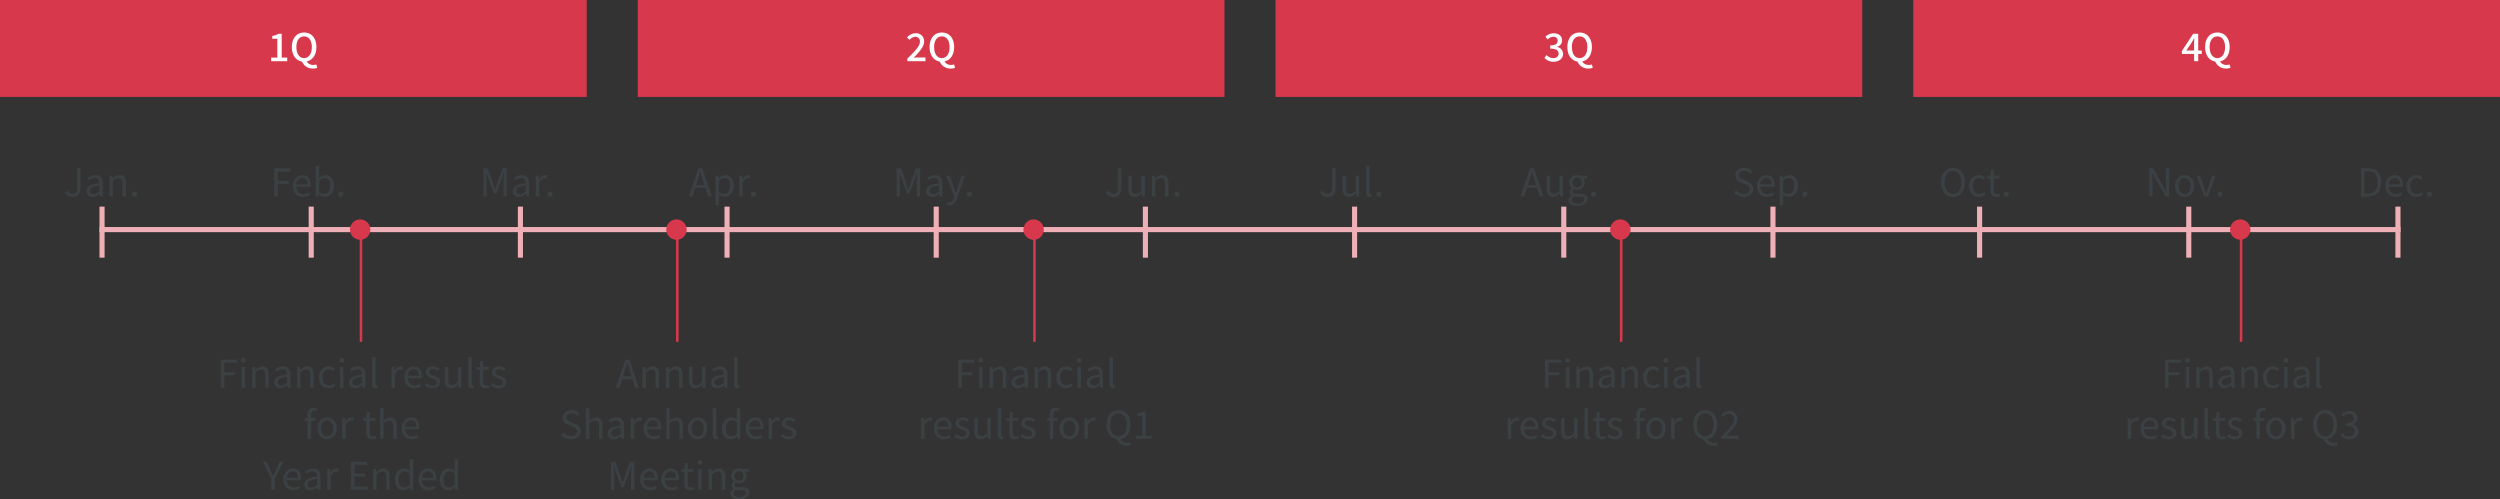 <svg xmlns="http://www.w3.org/2000/svg" width="980" height="195.75" viewBox="0 0 980 195.75">
  <rect x="0" y="0" width="980" height="195.75" fill="#333333" stroke="none"/>
  <g id="図_ol" transform="translate(-240 -446)">
    <rect id="長方形_25098" data-name="長方形 25098" width="230" height="38" transform="translate(240 446)" fill="#d7384b"/>
    <rect id="長方形_25101" data-name="長方形 25101" width="230" height="38" transform="translate(740 446)" fill="#d7384b"/>
    <rect id="長方形_25099" data-name="長方形 25099" width="230" height="38" transform="translate(490 446)" fill="#d7384b"/>
    <rect id="長方形_25100" data-name="長方形 25100" width="230" height="38" transform="translate(990 446)" fill="#d7384b"/>
    <g id="グループ_15637" data-name="グループ 15637" transform="translate(0 9)">
      <rect id="長方形_25102" data-name="長方形 25102" width="902" height="2" transform="translate(279 526)" fill="#efafb7"/>
      <rect id="長方形_25103" data-name="長方形 25103" width="2" height="20" transform="translate(279 518)" fill="#efafb7"/>
      <rect id="長方形_26170" data-name="長方形 26170" width="2" height="20" transform="translate(361 518)" fill="#efafb7"/>
      <rect id="長方形_26171" data-name="長方形 26171" width="2" height="20" transform="translate(443 518)" fill="#efafb7"/>
      <rect id="長方形_26172" data-name="長方形 26172" width="2" height="20" transform="translate(524 518)" fill="#efafb7"/>
      <rect id="長方形_26173" data-name="長方形 26173" width="2" height="20" transform="translate(606 518)" fill="#efafb7"/>
      <rect id="長方形_26174" data-name="長方形 26174" width="2" height="20" transform="translate(688 518)" fill="#efafb7"/>
      <rect id="長方形_26175" data-name="長方形 26175" width="2" height="20" transform="translate(770 518)" fill="#efafb7"/>
      <rect id="長方形_26176" data-name="長方形 26176" width="2" height="20" transform="translate(852 518)" fill="#efafb7"/>
      <rect id="長方形_26177" data-name="長方形 26177" width="2" height="20" transform="translate(934 518)" fill="#efafb7"/>
      <rect id="長方形_26178" data-name="長方形 26178" width="2" height="20" transform="translate(1015 518)" fill="#efafb7"/>
      <rect id="長方形_26179" data-name="長方形 26179" width="2" height="20" transform="translate(1097 518)" fill="#efafb7"/>
      <rect id="長方形_26180" data-name="長方形 26180" width="2" height="20" transform="translate(1179 518)" fill="#efafb7"/>
    </g>
    <path id="パス_83385" data-name="パス 83385" d="M1.29,0h6.3V-1.425H5.43V-10.74H4.125a6.5,6.5,0,0,1-2.4.84v1.1h1.98v7.38H1.29ZM14.2-1.23c-1.83,0-3.015-1.665-3.015-4.335,0-2.6,1.185-4.17,3.015-4.17s3.03,1.575,3.03,4.17C17.235-2.895,16.035-1.23,14.2-1.23Zm3.465,4.1a4.381,4.381,0,0,0,1.695-.285l-.33-1.305a4.05,4.05,0,0,1-1.17.165A2.826,2.826,0,0,1,15.24.09c2.265-.48,3.78-2.55,3.78-5.655,0-3.555-1.98-5.685-4.815-5.685s-4.8,2.13-4.8,5.685c0,3.2,1.59,5.3,3.975,5.7A4.455,4.455,0,0,0,17.67,2.865Z" transform="translate(345 470)" fill="#fff"/>
    <path id="パス_83384" data-name="パス 83384" d="M.66,0H7.785V-1.47H4.98c-.54,0-1.245.045-1.8.1,2.3-2.4,4.08-4.38,4.08-6.345a3.087,3.087,0,0,0-3.33-3.24A4.332,4.332,0,0,0,.57-9.3l.975.96A2.994,2.994,0,0,1,3.72-9.57,1.748,1.748,0,0,1,5.6-7.62C5.6-5.94,3.735-4.02.66-1ZM14.2-1.23c-1.83,0-3.015-1.665-3.015-4.335,0-2.6,1.185-4.17,3.015-4.17s3.03,1.575,3.03,4.17C17.235-2.895,16.035-1.23,14.2-1.23Zm3.465,4.1a4.381,4.381,0,0,0,1.695-.285l-.33-1.305a4.05,4.05,0,0,1-1.17.165A2.826,2.826,0,0,1,15.24.09c2.265-.48,3.78-2.55,3.78-5.655,0-3.555-1.98-5.685-4.815-5.685s-4.8,2.13-4.8,5.685c0,3.2,1.59,5.3,3.975,5.7A4.455,4.455,0,0,0,17.67,2.865Z" transform="translate(595 470)" fill="#fff"/>
    <path id="パス_83383" data-name="パス 83383" d="M4.02.2C6.045.2,7.71-.945,7.71-2.88a2.755,2.755,0,0,0-2.28-2.7v-.075A2.588,2.588,0,0,0,7.335-8.16c0-1.77-1.395-2.79-3.375-2.79A4.6,4.6,0,0,0,.8-9.6l.9,1.08A3.111,3.111,0,0,1,3.9-9.57,1.5,1.5,0,0,1,5.6-8.025c0,1.035-.72,1.83-2.9,1.83V-4.92c2.49,0,3.27.765,3.27,1.95,0,1.08-.855,1.755-2.1,1.755A3.568,3.568,0,0,1,1.26-2.43L.42-1.32A4.582,4.582,0,0,0,4.02.2ZM14.2-1.23c-1.83,0-3.015-1.665-3.015-4.335,0-2.6,1.185-4.17,3.015-4.17s3.03,1.575,3.03,4.17C17.235-2.895,16.035-1.23,14.2-1.23Zm3.465,4.1a4.381,4.381,0,0,0,1.695-.285l-.33-1.305a4.05,4.05,0,0,1-1.17.165A2.826,2.826,0,0,1,15.24.09c2.265-.48,3.78-2.55,3.78-5.655,0-3.555-1.98-5.685-4.815-5.685s-4.8,2.13-4.8,5.685c0,3.2,1.59,5.3,3.975,5.7A4.455,4.455,0,0,0,17.67,2.865Z" transform="translate(845 470)" fill="#fff"/>
    <path id="パス_83382" data-name="パス 83382" d="M2.04-4.185l2.175-3.27C4.53-8.01,4.83-8.52,5.1-9.06h.06c-.03.6-.075,1.56-.075,2.16v2.715ZM5.085,0h1.62V-2.85H8.1V-4.185H6.705V-10.74H4.7L.3-4.005V-2.85H5.085ZM14.2-1.23c-1.83,0-3.015-1.665-3.015-4.335,0-2.6,1.185-4.17,3.015-4.17s3.03,1.575,3.03,4.17C17.235-2.895,16.035-1.23,14.2-1.23Zm3.465,4.1a4.381,4.381,0,0,0,1.695-.285l-.33-1.305a4.05,4.05,0,0,1-1.17.165A2.826,2.826,0,0,1,15.24.09c2.265-.48,3.78-2.55,3.78-5.655,0-3.555-1.98-5.685-4.815-5.685s-4.8,2.13-4.8,5.685c0,3.2,1.59,5.3,3.975,5.7A4.455,4.455,0,0,0,17.67,2.865Z" transform="translate(1095 470)" fill="#fff"/>
    <path id="パス_83381" data-name="パス 83381" d="M3.555.2C5.7.2,6.57-1.335,6.57-3.225V-11.01H5.19v7.65c0,1.665-.585,2.34-1.77,2.34A2.077,2.077,0,0,1,1.515-2.25l-.99.7A3.242,3.242,0,0,0,3.555.2ZM11.3.2A4.364,4.364,0,0,0,14-.975h.045L14.16,0h1.125V-5.01c0-2.01-.84-3.345-2.82-3.345A6.127,6.127,0,0,0,9.255-7.29l.54.945a4.488,4.488,0,0,1,2.445-.87c1.335,0,1.68,1.005,1.68,2.055-3.465.39-5.01,1.275-5.01,3.045A2.208,2.208,0,0,0,11.3.2Zm.39-1.1c-.81,0-1.44-.375-1.44-1.3,0-1.05.93-1.725,3.675-2.055v2.28A3.329,3.329,0,0,1,11.685-.9Zm6.2.9h1.365V-5.91A3.1,3.1,0,0,1,21.48-7.155c1.08,0,1.545.645,1.545,2.175V0H24.39V-5.16c0-2.085-.78-3.2-2.49-3.2a3.906,3.906,0,0,0-2.73,1.38h-.045l-.12-1.17H17.88Zm9.87.2A.991.991,0,0,0,28.74-.84a1.008,1.008,0,0,0-.99-1.065A1.008,1.008,0,0,0,26.76-.84.991.991,0,0,0,27.75.2Z" transform="translate(265 523)" fill="#3b4043"/>
    <path id="パス_83380" data-name="パス 83380" d="M3.405-6.15C3.8-7.4,4.155-8.58,4.5-9.87h.06c.36,1.275.7,2.475,1.11,3.72L6.2-4.47H2.865ZM.045,0h1.41L2.52-3.36H6.54L7.59,0H9.06L5.325-11.01H3.78Zm10.44,3.435H11.85V.675L11.82-.75A3.675,3.675,0,0,0,14.07.2C15.945.2,17.61-1.41,17.61-4.2c0-2.505-1.14-4.155-3.24-4.155a4.343,4.343,0,0,0-2.6,1.14H11.73l-.12-.93H10.485Zm3.36-4.38A3.157,3.157,0,0,1,11.85-1.8V-6.075A3.4,3.4,0,0,1,14.04-7.2c1.545,0,2.145,1.215,2.145,3.015C16.185-2.16,15.195-.945,13.845-.945ZM19.785,0H21.15V-5.235c.54-1.4,1.38-1.875,2.055-1.875a1.927,1.927,0,0,1,.8.135l.255-1.2a1.736,1.736,0,0,0-.87-.18,2.812,2.812,0,0,0-2.31,1.7H21.03l-.12-1.485H19.785Zm5.58.2a.991.991,0,0,0,.99-1.035,1.008,1.008,0,0,0-.99-1.065,1.008,1.008,0,0,0-.99,1.065A.991.991,0,0,0,25.365.2Z" transform="translate(510 523)" fill="#3b4043"/>
    <path id="パス_83379" data-name="パス 83379" d="M3.555.2C5.7.2,6.57-1.335,6.57-3.225V-11.01H5.19v7.65c0,1.665-.585,2.34-1.77,2.34A2.077,2.077,0,0,1,1.515-2.25l-.99.7A3.242,3.242,0,0,0,3.555.2ZM11.79.2a3.494,3.494,0,0,0,2.7-1.47h.045L14.64,0h1.14V-8.145H14.415V-2.37c-.78.975-1.365,1.38-2.2,1.38-1.08,0-1.53-.645-1.53-2.16v-5H9.315v5.16C9.315-.915,10.08.2,11.79.2Zm8.175,0a2.1,2.1,0,0,0,.8-.12l-.195-1.05a1.2,1.2,0,0,1-.285.03c-.21,0-.39-.165-.39-.585V-11.94H18.525V-1.62C18.525-.465,18.945.2,19.965.2Zm3.54,0A.991.991,0,0,0,24.5-.84a1.008,1.008,0,0,0-.99-1.065,1.008,1.008,0,0,0-.99,1.065A.991.991,0,0,0,23.505.2Z" transform="translate(757 523)" fill="#3b4043"/>
    <path id="パス_83378" data-name="パス 83378" d="M5.565.2c2.76,0,4.695-2.2,4.695-5.73s-1.935-5.67-4.695-5.67S.87-9.06.87-5.535,2.805.2,5.565.2Zm0-1.215c-1.98,0-3.27-1.77-3.27-4.515S3.585-9.99,5.565-9.99c1.965,0,3.27,1.695,3.27,4.455S7.53-1.02,5.565-1.02ZM15.72.2A3.949,3.949,0,0,0,18.36-.84l-.6-.915a2.872,2.872,0,0,1-1.92.81c-1.5,0-2.52-1.245-2.52-3.12s1.08-3.15,2.565-3.15a2.408,2.408,0,0,1,1.62.72l.7-.9a3.482,3.482,0,0,0-2.385-.96,3.965,3.965,0,0,0-3.93,4.29C11.9-1.365,13.56.2,15.72.2Zm6.825,0a5.128,5.128,0,0,0,1.5-.3l-.27-1.02a2.886,2.886,0,0,1-.93.21c-.945,0-1.26-.57-1.26-1.575V-7.035h2.2v-1.11h-2.2v-2.3h-1.14l-.165,2.3-1.275.075v1.035H20.22V-2.52C20.22-.9,20.805.2,22.545.2Zm3.9,0a.991.991,0,0,0,.99-1.035,1.008,1.008,0,0,0-.99-1.065,1.008,1.008,0,0,0-.99,1.065A.991.991,0,0,0,26.445.2Z" transform="translate(1000 523)" fill="#3b4043"/>
    <path id="パス_83377" data-name="パス 83377" d="M1.5,0H2.895V-4.935H7.1v-1.17h-4.2v-3.72h4.95V-11.01H1.5ZM12.72.2a4.848,4.848,0,0,0,2.7-.84l-.5-.9a3.511,3.511,0,0,1-2.04.645,2.7,2.7,0,0,1-2.7-2.85h5.49a5.329,5.329,0,0,0,.06-.78c0-2.325-1.17-3.825-3.24-3.825-1.89,0-3.675,1.65-3.675,4.29C8.82-1.38,10.56.2,12.72.2ZM10.17-4.74a2.5,2.5,0,0,1,2.34-2.52c1.275,0,2.025.885,2.025,2.52ZM21.33.2c1.875,0,3.54-1.605,3.54-4.41,0-2.49-1.14-4.14-3.255-4.14A4.1,4.1,0,0,0,19.065-7.2l.045-1.47v-3.27H17.745V0H18.84l.12-.84h.06A3.618,3.618,0,0,0,21.33.2ZM21.1-.945A3.126,3.126,0,0,1,19.11-1.8V-6.075A3.364,3.364,0,0,1,21.3-7.2c1.545,0,2.145,1.215,2.145,3.015C23.445-2.16,22.455-.945,21.1-.945ZM27.555.2a.991.991,0,0,0,.99-1.035,1.008,1.008,0,0,0-.99-1.065,1.008,1.008,0,0,0-.99,1.065A.991.991,0,0,0,27.555.2Z" transform="translate(346 523)" fill="#3b4043"/>
    <path id="パス_83376" data-name="パス 83376" d="M1.5,0H2.76V-6.09c0-.945-.105-2.28-.165-3.24h.06l.87,2.505L5.61-1.11h.93L8.625-6.825l.87-2.505h.06c-.075.96-.18,2.3-.18,3.24V0H10.68V-11.01H9L6.9-5.115c-.255.765-.495,1.53-.75,2.3H6.075c-.27-.765-.525-1.53-.78-2.3L3.18-11.01H1.5ZM15.435.2a4.364,4.364,0,0,0,2.7-1.17h.045L18.3,0h1.125V-5.01c0-2.01-.84-3.345-2.82-3.345a6.127,6.127,0,0,0-3.21,1.065l.54.945a4.488,4.488,0,0,1,2.445-.87c1.335,0,1.68,1.005,1.68,2.055-3.465.39-5.01,1.275-5.01,3.045A2.208,2.208,0,0,0,15.435.2Zm.39-1.1c-.81,0-1.44-.375-1.44-1.3,0-1.05.93-1.725,3.675-2.055v2.28A3.329,3.329,0,0,1,15.825-.9Zm6.33,4.41c1.62,0,2.475-1.23,3.03-2.835l3.075-8.82H26.925L25.47-3.615c-.225.72-.465,1.545-.69,2.28H24.7c-.255-.735-.54-1.575-.78-2.28L22.26-8.145H20.835L24.1.015l-.18.615c-.33,1.005-.915,1.755-1.845,1.755a1.946,1.946,0,0,1-.615-.135l-.27,1.1A2.507,2.507,0,0,0,22.155,3.51ZM29.97.2A.991.991,0,0,0,30.96-.84a1.008,1.008,0,0,0-.99-1.065A1.008,1.008,0,0,0,28.98-.84.991.991,0,0,0,29.97.2Z" transform="translate(590 523)" fill="#3b4043"/>
    <path id="パス_83375" data-name="パス 83375" d="M3.405-6.15C3.8-7.4,4.155-8.58,4.5-9.87h.06c.36,1.275.7,2.475,1.11,3.72L6.2-4.47H2.865ZM.045,0h1.41L2.52-3.36H6.54L7.59,0H9.06L5.325-11.01H3.78Zm12.7.2a3.494,3.494,0,0,0,2.7-1.47H15.5L15.6,0h1.14V-8.145H15.375V-2.37c-.78.975-1.365,1.38-2.2,1.38-1.08,0-1.53-.645-1.53-2.16v-5H10.275v5.16C10.275-.915,11.04.2,12.75.2ZM22.23,3.75c2.52,0,4.125-1.305,4.125-2.82C26.355-.405,25.4-1,23.5-1h-1.59c-1.095,0-1.425-.36-1.425-.885a1.213,1.213,0,0,1,.525-.975,2.833,2.833,0,0,0,1.215.285A2.793,2.793,0,0,0,25.2-5.415a2.326,2.326,0,0,0-.66-1.68H26.2v-1.05H23.37a3.36,3.36,0,0,0-1.14-.21,2.9,2.9,0,0,0-3.06,2.91,2.859,2.859,0,0,0,1.065,2.19v.06A1.987,1.987,0,0,0,19.32-1.68a1.473,1.473,0,0,0,.75,1.335v.06a2.286,2.286,0,0,0-1.2,1.845C18.87,2.97,20.235,3.75,22.23,3.75Zm0-7.26a1.785,1.785,0,0,1-1.74-1.935A1.742,1.742,0,0,1,22.23-7.35a1.75,1.75,0,0,1,1.74,1.905A1.794,1.794,0,0,1,22.23-3.51Zm.195,6.33c-1.47,0-2.355-.57-2.355-1.44A1.7,1.7,0,0,1,20.9,0a4.581,4.581,0,0,0,1.05.135h1.41c1.08,0,1.665.255,1.665,1.005C25.02,2,23.985,2.82,22.425,2.82ZM28.635.2a.991.991,0,0,0,.99-1.035,1.008,1.008,0,0,0-.99-1.065,1.008,1.008,0,0,0-.99,1.065A.991.991,0,0,0,28.635.2Z" transform="translate(836 523)" fill="#3b4043"/>
    <path id="パス_83374" data-name="パス 83374" d="M1.5,0H2.82V-5.775c0-1.155-.105-2.325-.165-3.435h.06L3.9-6.945,7.905,0H9.33V-11.01H8.01v5.73c0,1.14.1,2.37.18,3.48H8.115L6.945-4.065,2.94-11.01H1.5ZM15.375.2c2,0,3.78-1.56,3.78-4.26s-1.785-4.29-3.78-4.29S11.6-6.78,11.6-4.065,13.38.2,15.375.2Zm0-1.14c-1.41,0-2.355-1.245-2.355-3.12s.945-3.15,2.355-3.15,2.37,1.275,2.37,3.15S16.785-.945,15.375-.945ZM23,0h1.59l2.9-8.145H26.13L24.585-3.51c-.24.8-.5,1.635-.75,2.4h-.06c-.255-.765-.51-1.605-.765-2.4L21.48-8.145H20.055ZM29.19.2A.991.991,0,0,0,30.18-.84a1.008,1.008,0,0,0-.99-1.065A1.008,1.008,0,0,0,28.2-.84.991.991,0,0,0,29.19.2Z" transform="translate(1081 523)" fill="#3b4043"/>
    <path id="パス_83373" data-name="パス 83373" d="M1.5,0H2.76V-6.09c0-.945-.105-2.28-.165-3.24h.06l.87,2.505L5.61-1.11h.93L8.625-6.825l.87-2.505h.06c-.075.96-.18,2.3-.18,3.24V0H10.68V-11.01H9L6.9-5.115c-.255.765-.495,1.53-.75,2.3H6.075c-.27-.765-.525-1.53-.78-2.3L3.18-11.01H1.5ZM15.435.2a4.364,4.364,0,0,0,2.7-1.17h.045L18.3,0h1.125V-5.01c0-2.01-.84-3.345-2.82-3.345a6.127,6.127,0,0,0-3.21,1.065l.54.945a4.488,4.488,0,0,1,2.445-.87c1.335,0,1.68,1.005,1.68,2.055-3.465.39-5.01,1.275-5.01,3.045A2.208,2.208,0,0,0,15.435.2Zm.39-1.1c-.81,0-1.44-.375-1.44-1.3,0-1.05.93-1.725,3.675-2.055v2.28A3.329,3.329,0,0,1,15.825-.9Zm6.2.9h1.365V-5.235c.54-1.4,1.38-1.875,2.055-1.875a1.927,1.927,0,0,1,.8.135l.255-1.2a1.736,1.736,0,0,0-.87-.18,2.812,2.812,0,0,0-2.31,1.7h-.045l-.12-1.485H22.02ZM27.6.2A.991.991,0,0,0,28.59-.84a1.008,1.008,0,0,0-.99-1.065A1.008,1.008,0,0,0,26.61-.84.991.991,0,0,0,27.6.2Z" transform="translate(428 523)" fill="#3b4043"/>
    <path id="パス_83372" data-name="パス 83372" d="M3.555.2C5.7.2,6.57-1.335,6.57-3.225V-11.01H5.19v7.65c0,1.665-.585,2.34-1.77,2.34A2.077,2.077,0,0,1,1.515-2.25l-.99.7A3.242,3.242,0,0,0,3.555.2ZM11.79.2a3.494,3.494,0,0,0,2.7-1.47h.045L14.64,0h1.14V-8.145H14.415V-2.37c-.78.975-1.365,1.38-2.2,1.38-1.08,0-1.53-.645-1.53-2.16v-5H9.315v5.16C9.315-.915,10.08.2,11.79.2ZM18.525,0H19.89V-5.91a3.1,3.1,0,0,1,2.235-1.245c1.08,0,1.545.645,1.545,2.175V0h1.365V-5.16c0-2.085-.78-3.2-2.49-3.2a3.906,3.906,0,0,0-2.73,1.38H19.77l-.12-1.17H18.525ZM28.4.2a.991.991,0,0,0,.99-1.035,1.008,1.008,0,0,0-.99-1.065,1.008,1.008,0,0,0-.99,1.065A.991.991,0,0,0,28.4.2Z" transform="translate(673 523)" fill="#3b4043"/>
    <path id="パス_83371" data-name="パス 83371" d="M4.56.2C6.855.2,8.3-1.185,8.3-2.925c0-1.635-.99-2.385-2.265-2.94L4.455-6.54C3.6-6.9,2.64-7.305,2.64-8.37c0-.99.81-1.62,2.055-1.62A3.562,3.562,0,0,1,7.2-8.955l.735-.885A4.509,4.509,0,0,0,4.7-11.205c-2,0-3.465,1.23-3.465,2.925A3.106,3.106,0,0,0,3.465-5.46l1.59.69c1.035.465,1.83.825,1.83,1.95,0,1.08-.87,1.8-2.31,1.8a4.259,4.259,0,0,1-3.03-1.365l-.84.945A5.254,5.254,0,0,0,4.56.2Zm9.06,0a4.848,4.848,0,0,0,2.7-.84l-.495-.9a3.511,3.511,0,0,1-2.04.645,2.7,2.7,0,0,1-2.7-2.85h5.49a5.329,5.329,0,0,0,.06-.78c0-2.325-1.17-3.825-3.24-3.825-1.89,0-3.675,1.65-3.675,4.29C9.72-1.38,11.46.2,13.62.2ZM11.07-4.74a2.5,2.5,0,0,1,2.34-2.52c1.275,0,2.025.885,2.025,2.52Zm7.575,8.175H20.01V.675L19.98-.75A3.675,3.675,0,0,0,22.23.2C24.1.2,25.77-1.41,25.77-4.2c0-2.505-1.14-4.155-3.24-4.155a4.343,4.343,0,0,0-2.595,1.14H19.89l-.12-.93H18.645ZM22-.945A3.157,3.157,0,0,1,20.01-1.8V-6.075A3.4,3.4,0,0,1,22.2-7.2c1.545,0,2.145,1.215,2.145,3.015C24.345-2.16,23.355-.945,22-.945ZM28.485.2a.991.991,0,0,0,.99-1.035,1.008,1.008,0,0,0-.99-1.065,1.008,1.008,0,0,0-.99,1.065A.991.991,0,0,0,28.485.2Z" transform="translate(919 523)" fill="#3b4043"/>
    <path id="パス_83370" data-name="パス 83370" d="M1.5,0H4.32C7.635,0,9.45-2.055,9.45-5.535c0-3.5-1.815-5.475-5.19-5.475H1.5ZM2.895-1.14V-9.87H4.14c2.6,0,3.87,1.545,3.87,4.335s-1.275,4.4-3.87,4.4ZM14.97.2a4.848,4.848,0,0,0,2.7-.84l-.5-.9a3.511,3.511,0,0,1-2.04.645,2.7,2.7,0,0,1-2.7-2.85h5.49a5.329,5.329,0,0,0,.06-.78c0-2.325-1.17-3.825-3.24-3.825-1.89,0-3.675,1.65-3.675,4.29C11.07-1.38,12.81.2,14.97.2ZM12.42-4.74a2.5,2.5,0,0,1,2.34-2.52c1.275,0,2.025.885,2.025,2.52ZM23.2.2A3.949,3.949,0,0,0,25.845-.84l-.6-.915a2.872,2.872,0,0,1-1.92.81c-1.5,0-2.52-1.245-2.52-3.12s1.08-3.15,2.565-3.15a2.408,2.408,0,0,1,1.62.72l.7-.9a3.482,3.482,0,0,0-2.385-.96,3.966,3.966,0,0,0-3.93,4.29C19.38-1.365,21.045.2,23.2.2Zm5.13,0a.991.991,0,0,0,.99-1.035,1.008,1.008,0,0,0-.99-1.065,1.008,1.008,0,0,0-.99,1.065A.991.991,0,0,0,28.335.2Z" transform="translate(1164 523)" fill="#3b4043"/>
    <path id="合体_18" data-name="合体 18" d="M2,3H3V45H2Z" transform="translate(379 535)" fill="#d8384b"/>
    <path id="合体_20" data-name="合体 20" d="M2,3H3V45H2Z" transform="translate(643 535)" fill="#d8384b"/>
    <path id="合体_21" data-name="合体 21" d="M2,3H3V45H2Z" transform="translate(873 535)" fill="#d8384b"/>
    <path id="合体_22" data-name="合体 22" d="M2,3H3V45H2Z" transform="translate(1116 535)" fill="#d8384b"/>
    <path id="合体_19" data-name="合体 19" d="M2,3H3V45H2Z" transform="translate(503 535)" fill="#d8384b"/>
    <path id="パス_83369" data-name="パス 83369" d="M-55.462,0h1.4V-4.935h4.2v-1.17h-4.2v-3.72h4.95V-11.01h-6.345Zm8.16,0h1.365V-8.145H-47.3Zm.69-9.825a.866.866,0,0,0,.915-.915.859.859,0,0,0-.915-.885.859.859,0,0,0-.915.885A.866.866,0,0,0-46.612-9.825ZM-43.177,0h1.365V-5.91a3.1,3.1,0,0,1,2.235-1.245c1.08,0,1.545.645,1.545,2.175V0h1.365V-5.16c0-2.085-.78-3.2-2.49-3.2a3.906,3.906,0,0,0-2.73,1.38h-.045l-.12-1.17h-1.125Zm11.04.2a4.364,4.364,0,0,0,2.7-1.17h.045l.12.975h1.125V-5.01c0-2.01-.84-3.345-2.82-3.345a6.127,6.127,0,0,0-3.21,1.065l.54.945a4.488,4.488,0,0,1,2.445-.87c1.335,0,1.68,1.005,1.68,2.055-3.465.39-5.01,1.275-5.01,3.045A2.208,2.208,0,0,0-32.137.2Zm.39-1.1c-.81,0-1.44-.375-1.44-1.3,0-1.05.93-1.725,3.675-2.055v2.28A3.329,3.329,0,0,1-31.747-.9Zm6.195.9h1.365V-5.91a3.1,3.1,0,0,1,2.235-1.245c1.08,0,1.545.645,1.545,2.175V0h1.365V-5.16c0-2.085-.78-3.2-2.49-3.2a3.906,3.906,0,0,0-2.73,1.38h-.045l-.12-1.17h-1.125Zm12.375.2A3.949,3.949,0,0,0-10.537-.84l-.6-.915a2.872,2.872,0,0,1-1.92.81c-1.5,0-2.52-1.245-2.52-3.12s1.08-3.15,2.565-3.15a2.408,2.408,0,0,1,1.62.72l.7-.9a3.482,3.482,0,0,0-2.385-.96A3.966,3.966,0,0,0-17-4.065C-17-1.365-15.337.2-13.177.2ZM-8.752,0h1.365V-8.145H-8.752Zm.69-9.825a.866.866,0,0,0,.915-.915.859.859,0,0,0-.915-.885.859.859,0,0,0-.915.885A.866.866,0,0,0-8.062-9.825ZM-2.752.2a4.364,4.364,0,0,0,2.7-1.17h.045L.113,0H1.238V-5.01c0-2.01-.84-3.345-2.82-3.345A6.127,6.127,0,0,0-4.792-7.29l.54.945a4.488,4.488,0,0,1,2.445-.87c1.335,0,1.68,1.005,1.68,2.055-3.465.39-5.01,1.275-5.01,3.045A2.208,2.208,0,0,0-2.752.2Zm.39-1.1c-.81,0-1.44-.375-1.44-1.3,0-1.05.93-1.725,3.675-2.055v2.28A3.329,3.329,0,0,1-2.362-.9ZM5.273.2a2.1,2.1,0,0,0,.8-.12l-.2-1.05a1.2,1.2,0,0,1-.285.03c-.21,0-.39-.165-.39-.585V-11.94H3.833V-1.62C3.833-.465,4.253.2,5.273.2ZM11.468,0h1.365V-5.235c.54-1.4,1.38-1.875,2.055-1.875a1.927,1.927,0,0,1,.8.135l.255-1.2a1.736,1.736,0,0,0-.87-.18,2.812,2.812,0,0,0-2.31,1.7h-.045l-.12-1.485H11.468Zm8.94.2a4.848,4.848,0,0,0,2.7-.84l-.495-.9a3.511,3.511,0,0,1-2.04.645,2.7,2.7,0,0,1-2.7-2.85h5.49a5.329,5.329,0,0,0,.06-.78c0-2.325-1.17-3.825-3.24-3.825-1.89,0-3.675,1.65-3.675,4.29C16.508-1.38,18.248.2,20.408.2ZM17.858-4.74A2.5,2.5,0,0,1,20.2-7.26c1.275,0,2.025.885,2.025,2.52ZM27.563.2c1.92,0,2.97-1.1,2.97-2.415,0-1.545-1.305-2.025-2.49-2.475-.915-.345-1.755-.63-1.755-1.41,0-.63.48-1.17,1.515-1.17a2.982,2.982,0,0,1,1.845.72l.66-.885a4.14,4.14,0,0,0-2.52-.915c-1.77,0-2.82,1.02-2.82,2.31,0,1.38,1.245,1.935,2.385,2.355.9.345,1.86.7,1.86,1.545,0,.7-.525,1.275-1.6,1.275a3.694,3.694,0,0,1-2.415-.96l-.675.9A4.913,4.913,0,0,0,27.563.2Zm7.26,0a3.494,3.494,0,0,0,2.7-1.47h.045L37.673,0h1.14V-8.145H37.447V-2.37c-.78.975-1.365,1.38-2.2,1.38-1.08,0-1.53-.645-1.53-2.16v-5H32.347v5.16C32.347-.915,33.112.2,34.822.2ZM43,.2a2.1,2.1,0,0,0,.8-.12L43.6-.975a1.2,1.2,0,0,1-.285.03c-.21,0-.39-.165-.39-.585V-11.94H41.557V-1.62C41.557-.465,41.977.2,43,.2Zm5.4,0a5.128,5.128,0,0,0,1.5-.3l-.27-1.02a2.886,2.886,0,0,1-.93.21c-.945,0-1.26-.57-1.26-1.575V-7.035h2.2v-1.11h-2.2v-2.3H46.3l-.165,2.3-1.275.075v1.035h1.215V-2.52C46.072-.9,46.657.2,48.4.2Zm5.055,0c1.92,0,2.97-1.1,2.97-2.415,0-1.545-1.305-2.025-2.49-2.475-.915-.345-1.755-.63-1.755-1.41,0-.63.48-1.17,1.515-1.17a2.982,2.982,0,0,1,1.845.72l.66-.885a4.14,4.14,0,0,0-2.52-.915c-1.77,0-2.82,1.02-2.82,2.31,0,1.38,1.245,1.935,2.385,2.355.9.345,1.86.7,1.86,1.545,0,.7-.525,1.275-1.6,1.275a3.694,3.694,0,0,1-2.415-.96l-.675.9A4.913,4.913,0,0,0,53.452.2ZM-21.42,20h1.365V12.965h1.725v-1.11h-1.725v-1.29c0-1.05.375-1.605,1.155-1.605a2.312,2.312,0,0,1,.915.21l.3-1.035a3.513,3.513,0,0,0-1.365-.27c-1.62,0-2.37,1.035-2.37,2.685v1.305l-1.11.075v1.035h1.11Zm7.65.195c2,0,3.78-1.56,3.78-4.26s-1.785-4.29-3.78-4.29-3.78,1.575-3.78,4.29S-15.765,20.195-13.77,20.195Zm0-1.14c-1.41,0-2.355-1.245-2.355-3.12s.945-3.15,2.355-3.15,2.37,1.275,2.37,3.15S-12.36,19.055-13.77,19.055ZM-7.845,20H-6.48V14.765c.54-1.4,1.38-1.875,2.055-1.875a1.927,1.927,0,0,1,.8.135l.255-1.2a1.736,1.736,0,0,0-.87-.18,2.812,2.812,0,0,0-2.31,1.7H-6.6l-.12-1.485H-7.845ZM3.9,20.195a5.128,5.128,0,0,0,1.5-.3l-.27-1.02a2.886,2.886,0,0,1-.93.21c-.945,0-1.26-.57-1.26-1.575V12.965h2.2v-1.11H2.94V9.56H1.8l-.165,2.3L.36,11.93v1.035H1.575V17.48C1.575,19.1,2.16,20.195,3.9,20.195ZM6.99,20H8.355V14.09a3.1,3.1,0,0,1,2.235-1.245c1.08,0,1.545.645,1.545,2.175V20H13.5V14.84c0-2.085-.78-3.2-2.49-3.2a3.824,3.824,0,0,0-2.7,1.365l.045-1.68V8.06H6.99Zm12.39.195a4.848,4.848,0,0,0,2.7-.84l-.495-.9a3.511,3.511,0,0,1-2.04.645,2.7,2.7,0,0,1-2.7-2.85h5.49a5.329,5.329,0,0,0,.06-.78c0-2.325-1.17-3.825-3.24-3.825-1.89,0-3.675,1.65-3.675,4.29C15.48,18.62,17.22,20.195,19.38,20.195ZM16.83,15.26a2.5,2.5,0,0,1,2.34-2.52c1.275,0,2.025.885,2.025,2.52ZM-35.655,40h1.4V35.725l3.3-6.735H-32.4l-1.425,3.12c-.33.81-.705,1.575-1.1,2.4h-.06c-.39-.825-.72-1.59-1.08-2.4l-1.41-3.12h-1.485l3.3,6.735Zm8.655.195a4.848,4.848,0,0,0,2.7-.84l-.495-.9a3.511,3.511,0,0,1-2.04.645,2.7,2.7,0,0,1-2.7-2.85h5.49a5.329,5.329,0,0,0,.06-.78c0-2.325-1.17-3.825-3.24-3.825-1.89,0-3.675,1.65-3.675,4.29C-30.9,38.62-29.16,40.195-27,40.195Zm-2.55-4.935a2.5,2.5,0,0,1,2.34-2.52c1.275,0,2.025.885,2.025,2.52Zm9.21,4.935a4.364,4.364,0,0,0,2.7-1.17h.045l.12.975h1.125V34.99c0-2.01-.84-3.345-2.82-3.345a6.127,6.127,0,0,0-3.21,1.065l.54.945a4.488,4.488,0,0,1,2.445-.87c1.335,0,1.68,1.005,1.68,2.055-3.465.39-5.01,1.275-5.01,3.045A2.208,2.208,0,0,0-20.34,40.195Zm.39-1.1c-.81,0-1.44-.375-1.44-1.305,0-1.05.93-1.725,3.675-2.055v2.28A3.329,3.329,0,0,1-19.95,39.1Zm6.2.9h1.365V34.765c.54-1.4,1.38-1.875,2.055-1.875a1.927,1.927,0,0,1,.8.135l.255-1.2a1.736,1.736,0,0,0-.87-.18,2.812,2.812,0,0,0-2.31,1.695h-.045l-.12-1.485h-1.125Zm9.3,0h6.51V38.815H-3.06v-4H1.11V33.625H-3.06v-3.45H1.89V28.99H-4.455Zm8.7,0H5.61V34.09a3.1,3.1,0,0,1,2.235-1.245c1.08,0,1.545.645,1.545,2.175V40h1.365V34.84c0-2.085-.78-3.195-2.49-3.195a3.906,3.906,0,0,0-2.73,1.38H5.49l-.12-1.17H4.245Zm11.94.195A3.633,3.633,0,0,0,18.66,39.04H18.7l.12.96h1.11V28.06h-1.35v3.135l.06,1.41a3.314,3.314,0,0,0-2.3-.96c-1.86,0-3.525,1.65-3.525,4.29C12.825,38.65,14.145,40.195,16.185,40.195Zm.3-1.14c-1.44,0-2.25-1.17-2.25-3.135,0-1.86,1.035-3.12,2.355-3.12a2.918,2.918,0,0,1,1.995.855V37.93A2.851,2.851,0,0,1,16.485,39.055Zm9.51,1.14a4.848,4.848,0,0,0,2.7-.84l-.495-.9a3.511,3.511,0,0,1-2.04.645,2.7,2.7,0,0,1-2.7-2.85h5.49a5.329,5.329,0,0,0,.06-.78c0-2.325-1.17-3.825-3.24-3.825-1.89,0-3.675,1.65-3.675,4.29C22.095,38.62,23.835,40.195,25.995,40.195Zm-2.55-4.935a2.5,2.5,0,0,1,2.34-2.52c1.275,0,2.025.885,2.025,2.52Zm10.35,4.935A3.633,3.633,0,0,0,36.27,39.04h.045l.12.96h1.11V28.06h-1.35v3.135l.06,1.41a3.314,3.314,0,0,0-2.3-.96c-1.86,0-3.525,1.65-3.525,4.29C30.435,38.65,31.755,40.195,33.795,40.195Zm.3-1.14c-1.44,0-2.25-1.17-2.25-3.135,0-1.86,1.035-3.12,2.355-3.12a2.918,2.918,0,0,1,1.995.855V37.93A2.851,2.851,0,0,1,34.1,39.055Z" transform="translate(382 598)" fill="#3b4043"/>
    <path id="パス_83368" data-name="パス 83368" d="M-30.345,0h1.4V-4.935h4.2v-1.17h-4.2v-3.72H-24V-11.01h-6.345Zm8.16,0h1.365V-8.145h-1.365Zm.69-9.825a.866.866,0,0,0,.915-.915.859.859,0,0,0-.915-.885.859.859,0,0,0-.915.885A.866.866,0,0,0-21.495-9.825ZM-18.06,0h1.365V-5.91A3.1,3.1,0,0,1-14.46-7.155c1.08,0,1.545.645,1.545,2.175V0h1.365V-5.16c0-2.085-.78-3.2-2.49-3.2a3.906,3.906,0,0,0-2.73,1.38h-.045l-.12-1.17H-18.06ZM-7.02.2a4.364,4.364,0,0,0,2.7-1.17h.045l.12.975H-3.03V-5.01c0-2.01-.84-3.345-2.82-3.345A6.127,6.127,0,0,0-9.06-7.29l.54.945a4.488,4.488,0,0,1,2.445-.87c1.335,0,1.68,1.005,1.68,2.055C-7.86-4.77-9.4-3.885-9.4-2.115A2.208,2.208,0,0,0-7.02.2Zm.39-1.1c-.81,0-1.44-.375-1.44-1.3,0-1.05.93-1.725,3.675-2.055v2.28A3.329,3.329,0,0,1-6.63-.9ZM-.435,0H.93V-5.91A3.1,3.1,0,0,1,3.165-7.155c1.08,0,1.545.645,1.545,2.175V0H6.075V-5.16c0-2.085-.78-3.2-2.49-3.2a3.906,3.906,0,0,0-2.73,1.38H.81L.69-8.145H-.435ZM11.94.2A3.949,3.949,0,0,0,14.58-.84l-.6-.915a2.872,2.872,0,0,1-1.92.81c-1.5,0-2.52-1.245-2.52-3.12s1.08-3.15,2.565-3.15a2.408,2.408,0,0,1,1.62.72l.7-.9a3.482,3.482,0,0,0-2.385-.96,3.965,3.965,0,0,0-3.93,4.29C8.115-1.365,9.78.2,11.94.2ZM16.365,0H17.73V-8.145H16.365Zm.69-9.825a.866.866,0,0,0,.915-.915.859.859,0,0,0-.915-.885.859.859,0,0,0-.915.885A.866.866,0,0,0,17.055-9.825ZM22.365.2a4.364,4.364,0,0,0,2.7-1.17h.045L25.23,0h1.125V-5.01c0-2.01-.84-3.345-2.82-3.345a6.127,6.127,0,0,0-3.21,1.065l.54.945a4.488,4.488,0,0,1,2.445-.87c1.335,0,1.68,1.005,1.68,2.055-3.465.39-5.01,1.275-5.01,3.045A2.208,2.208,0,0,0,22.365.2Zm.39-1.1c-.81,0-1.44-.375-1.44-1.3,0-1.05.93-1.725,3.675-2.055v2.28A3.329,3.329,0,0,1,22.755-.9ZM30.39.2a2.1,2.1,0,0,0,.8-.12L30.99-.975a1.2,1.2,0,0,1-.285.03c-.21,0-.39-.165-.39-.585V-11.94H28.95V-1.62C28.95-.465,29.37.2,30.39.2ZM-44.955,20h1.365V14.765c.54-1.4,1.38-1.875,2.055-1.875a1.927,1.927,0,0,1,.8.135l.255-1.2a1.736,1.736,0,0,0-.87-.18,2.812,2.812,0,0,0-2.31,1.7h-.045l-.12-1.485h-1.125Zm8.94.195a4.848,4.848,0,0,0,2.7-.84l-.5-.9a3.511,3.511,0,0,1-2.04.645,2.7,2.7,0,0,1-2.7-2.85h5.49a5.328,5.328,0,0,0,.06-.78c0-2.325-1.17-3.825-3.24-3.825-1.89,0-3.675,1.65-3.675,4.29C-39.915,18.62-38.175,20.195-36.015,20.195Zm-2.55-4.935a2.5,2.5,0,0,1,2.34-2.52c1.275,0,2.025.885,2.025,2.52Zm9.7,4.935c1.92,0,2.97-1.095,2.97-2.415,0-1.545-1.305-2.025-2.49-2.475-.915-.345-1.755-.63-1.755-1.41,0-.63.48-1.17,1.515-1.17a2.982,2.982,0,0,1,1.845.72l.66-.885a4.14,4.14,0,0,0-2.52-.915c-1.77,0-2.82,1.02-2.82,2.31,0,1.38,1.245,1.935,2.385,2.355.9.345,1.86.7,1.86,1.545,0,.7-.525,1.275-1.6,1.275a3.694,3.694,0,0,1-2.415-.96l-.675.9A4.913,4.913,0,0,0-28.86,20.195Zm7.26,0a3.494,3.494,0,0,0,2.7-1.47h.045l.1,1.275h1.14V11.855h-1.365V17.63c-.78.975-1.365,1.38-2.2,1.38-1.08,0-1.53-.645-1.53-2.16v-5h-1.365v5.16C-24.075,19.085-23.31,20.195-21.6,20.195Zm8.175,0a2.1,2.1,0,0,0,.8-.12l-.195-1.05a1.2,1.2,0,0,1-.285.03c-.21,0-.39-.165-.39-.585V8.06h-1.365V18.38C-14.865,19.535-14.445,20.195-13.425,20.195Zm5.4,0a5.128,5.128,0,0,0,1.5-.3l-.27-1.02a2.886,2.886,0,0,1-.93.21c-.945,0-1.26-.57-1.26-1.575V12.965h2.2v-1.11h-2.2V9.56h-1.14l-.165,2.3-1.275.075v1.035h1.215V17.48C-10.35,19.1-9.765,20.195-8.025,20.195Zm5.055,0C-1.05,20.195,0,19.1,0,17.78c0-1.545-1.3-2.025-2.49-2.475-.915-.345-1.755-.63-1.755-1.41,0-.63.48-1.17,1.515-1.17a2.982,2.982,0,0,1,1.845.72l.66-.885a4.14,4.14,0,0,0-2.52-.915c-1.77,0-2.82,1.02-2.82,2.31,0,1.38,1.245,1.935,2.385,2.355.9.345,1.86.7,1.86,1.545,0,.7-.525,1.275-1.605,1.275a3.694,3.694,0,0,1-2.415-.96l-.675.9A4.913,4.913,0,0,0-2.97,20.195ZM5.505,20H6.87V12.965H8.6v-1.11H6.87v-1.29c0-1.05.375-1.605,1.155-1.605a2.312,2.312,0,0,1,.915.21l.3-1.035a3.513,3.513,0,0,0-1.365-.27c-1.62,0-2.37,1.035-2.37,2.685v1.305L4.4,11.93v1.035h1.11Zm7.65.195c2,0,3.78-1.56,3.78-4.26s-1.785-4.29-3.78-4.29-3.78,1.575-3.78,4.29S11.16,20.195,13.155,20.195Zm0-1.14c-1.41,0-2.355-1.245-2.355-3.12s.945-3.15,2.355-3.15,2.37,1.275,2.37,3.15S14.565,19.055,13.155,19.055ZM19.08,20h1.365V14.765c.54-1.4,1.38-1.875,2.055-1.875a1.927,1.927,0,0,1,.8.135l.255-1.2a1.736,1.736,0,0,0-.87-.18,2.812,2.812,0,0,0-2.31,1.7h-.045l-.12-1.485H19.08Zm13.365-.945c-1.98,0-3.27-1.785-3.27-4.59,0-2.76,1.29-4.455,3.27-4.455s3.27,1.695,3.27,4.455C35.715,17.27,34.41,19.055,32.445,19.055Zm3.36,3.7a4.953,4.953,0,0,0,1.575-.24l-.27-1.08a3.782,3.782,0,0,1-1.155.165,2.875,2.875,0,0,1-2.7-1.47c2.325-.405,3.885-2.505,3.885-5.67,0-3.525-1.935-5.67-4.695-5.67s-4.695,2.145-4.695,5.67c0,3.225,1.62,5.355,4.02,5.685A4.15,4.15,0,0,0,35.805,22.76ZM39.33,20h6.03V18.86H43.155V9.3H42.1a6.334,6.334,0,0,1-2.28.78v.885h1.95v7.89H39.33Z" transform="translate(646 598)" fill="#3b4043"/>
    <path id="パス_83367" data-name="パス 83367" d="M-30.345,0h1.4V-4.935h4.2v-1.17h-4.2v-3.72H-24V-11.01h-6.345Zm8.16,0h1.365V-8.145h-1.365Zm.69-9.825a.866.866,0,0,0,.915-.915.859.859,0,0,0-.915-.885.859.859,0,0,0-.915.885A.866.866,0,0,0-21.495-9.825ZM-18.06,0h1.365V-5.91A3.1,3.1,0,0,1-14.46-7.155c1.08,0,1.545.645,1.545,2.175V0h1.365V-5.16c0-2.085-.78-3.2-2.49-3.2a3.906,3.906,0,0,0-2.73,1.38h-.045l-.12-1.17H-18.06ZM-7.02.2a4.364,4.364,0,0,0,2.7-1.17h.045l.12.975H-3.03V-5.01c0-2.01-.84-3.345-2.82-3.345A6.127,6.127,0,0,0-9.06-7.29l.54.945a4.488,4.488,0,0,1,2.445-.87c1.335,0,1.68,1.005,1.68,2.055C-7.86-4.77-9.4-3.885-9.4-2.115A2.208,2.208,0,0,0-7.02.2Zm.39-1.1c-.81,0-1.44-.375-1.44-1.3,0-1.05.93-1.725,3.675-2.055v2.28A3.329,3.329,0,0,1-6.63-.9ZM-.435,0H.93V-5.91A3.1,3.1,0,0,1,3.165-7.155c1.08,0,1.545.645,1.545,2.175V0H6.075V-5.16c0-2.085-.78-3.2-2.49-3.2a3.906,3.906,0,0,0-2.73,1.38H.81L.69-8.145H-.435ZM11.94.2A3.949,3.949,0,0,0,14.58-.84l-.6-.915a2.872,2.872,0,0,1-1.92.81c-1.5,0-2.52-1.245-2.52-3.12s1.08-3.15,2.565-3.15a2.408,2.408,0,0,1,1.62.72l.7-.9a3.482,3.482,0,0,0-2.385-.96,3.965,3.965,0,0,0-3.93,4.29C8.115-1.365,9.78.2,11.94.2ZM16.365,0H17.73V-8.145H16.365Zm.69-9.825a.866.866,0,0,0,.915-.915.859.859,0,0,0-.915-.885.859.859,0,0,0-.915.885A.866.866,0,0,0,17.055-9.825ZM22.365.2a4.364,4.364,0,0,0,2.7-1.17h.045L25.23,0h1.125V-5.01c0-2.01-.84-3.345-2.82-3.345a6.127,6.127,0,0,0-3.21,1.065l.54.945a4.488,4.488,0,0,1,2.445-.87c1.335,0,1.68,1.005,1.68,2.055-3.465.39-5.01,1.275-5.01,3.045A2.208,2.208,0,0,0,22.365.2Zm.39-1.1c-.81,0-1.44-.375-1.44-1.3,0-1.05.93-1.725,3.675-2.055v2.28A3.329,3.329,0,0,1,22.755-.9ZM30.39.2a2.1,2.1,0,0,0,.8-.12L30.99-.975a1.2,1.2,0,0,1-.285.03c-.21,0-.39-.165-.39-.585V-11.94H28.95V-1.62C28.95-.465,29.37.2,30.39.2ZM-44.955,20h1.365V14.765c.54-1.4,1.38-1.875,2.055-1.875a1.927,1.927,0,0,1,.8.135l.255-1.2a1.736,1.736,0,0,0-.87-.18,2.812,2.812,0,0,0-2.31,1.7h-.045l-.12-1.485h-1.125Zm8.94.195a4.848,4.848,0,0,0,2.7-.84l-.5-.9a3.511,3.511,0,0,1-2.04.645,2.7,2.7,0,0,1-2.7-2.85h5.49a5.328,5.328,0,0,0,.06-.78c0-2.325-1.17-3.825-3.24-3.825-1.89,0-3.675,1.65-3.675,4.29C-39.915,18.62-38.175,20.195-36.015,20.195Zm-2.55-4.935a2.5,2.5,0,0,1,2.34-2.52c1.275,0,2.025.885,2.025,2.52Zm9.7,4.935c1.92,0,2.97-1.095,2.97-2.415,0-1.545-1.305-2.025-2.49-2.475-.915-.345-1.755-.63-1.755-1.41,0-.63.48-1.17,1.515-1.17a2.982,2.982,0,0,1,1.845.72l.66-.885a4.14,4.14,0,0,0-2.52-.915c-1.77,0-2.82,1.02-2.82,2.31,0,1.38,1.245,1.935,2.385,2.355.9.345,1.86.7,1.86,1.545,0,.7-.525,1.275-1.6,1.275a3.694,3.694,0,0,1-2.415-.96l-.675.9A4.913,4.913,0,0,0-28.86,20.195Zm7.26,0a3.494,3.494,0,0,0,2.7-1.47h.045l.1,1.275h1.14V11.855h-1.365V17.63c-.78.975-1.365,1.38-2.2,1.38-1.08,0-1.53-.645-1.53-2.16v-5h-1.365v5.16C-24.075,19.085-23.31,20.195-21.6,20.195Zm8.175,0a2.1,2.1,0,0,0,.8-.12l-.195-1.05a1.2,1.2,0,0,1-.285.03c-.21,0-.39-.165-.39-.585V8.06h-1.365V18.38C-14.865,19.535-14.445,20.195-13.425,20.195Zm5.4,0a5.128,5.128,0,0,0,1.5-.3l-.27-1.02a2.886,2.886,0,0,1-.93.21c-.945,0-1.26-.57-1.26-1.575V12.965h2.2v-1.11h-2.2V9.56h-1.14l-.165,2.3-1.275.075v1.035h1.215V17.48C-10.35,19.1-9.765,20.195-8.025,20.195Zm5.055,0C-1.05,20.195,0,19.1,0,17.78c0-1.545-1.3-2.025-2.49-2.475-.915-.345-1.755-.63-1.755-1.41,0-.63.48-1.17,1.515-1.17a2.982,2.982,0,0,1,1.845.72l.66-.885a4.14,4.14,0,0,0-2.52-.915c-1.77,0-2.82,1.02-2.82,2.31,0,1.38,1.245,1.935,2.385,2.355.9.345,1.86.7,1.86,1.545,0,.7-.525,1.275-1.605,1.275a3.694,3.694,0,0,1-2.415-.96l-.675.9A4.913,4.913,0,0,0-2.97,20.195ZM5.505,20H6.87V12.965H8.6v-1.11H6.87v-1.29c0-1.05.375-1.605,1.155-1.605a2.312,2.312,0,0,1,.915.21l.3-1.035a3.513,3.513,0,0,0-1.365-.27c-1.62,0-2.37,1.035-2.37,2.685v1.305L4.4,11.93v1.035h1.11Zm7.65.195c2,0,3.78-1.56,3.78-4.26s-1.785-4.29-3.78-4.29-3.78,1.575-3.78,4.29S11.16,20.195,13.155,20.195Zm0-1.14c-1.41,0-2.355-1.245-2.355-3.12s.945-3.15,2.355-3.15,2.37,1.275,2.37,3.15S14.565,19.055,13.155,19.055ZM19.08,20h1.365V14.765c.54-1.4,1.38-1.875,2.055-1.875a1.927,1.927,0,0,1,.8.135l.255-1.2a1.736,1.736,0,0,0-.87-.18,2.812,2.812,0,0,0-2.31,1.7h-.045l-.12-1.485H19.08Zm13.365-.945c-1.98,0-3.27-1.785-3.27-4.59,0-2.76,1.29-4.455,3.27-4.455s3.27,1.695,3.27,4.455C35.715,17.27,34.41,19.055,32.445,19.055Zm3.36,3.7a4.953,4.953,0,0,0,1.575-.24l-.27-1.08a3.782,3.782,0,0,1-1.155.165,2.875,2.875,0,0,1-2.7-1.47c2.325-.405,3.885-2.505,3.885-5.67,0-3.525-1.935-5.67-4.695-5.67s-4.695,2.145-4.695,5.67c0,3.225,1.62,5.355,4.02,5.685A4.15,4.15,0,0,0,35.805,22.76ZM38.67,20h6.915V18.815h-3.1c-.57,0-1.23.06-1.8.1,2.535-2.67,4.365-4.665,4.365-6.675A2.961,2.961,0,0,0,41.85,9.11a4.205,4.205,0,0,0-3.24,1.62l.8.765a3.127,3.127,0,0,1,2.28-1.275,1.884,1.884,0,0,1,2.025,2.085c0,1.755-1.815,3.675-5.04,6.885Z" transform="translate(876 598)" fill="#3b4043"/>
    <path id="パス_83366" data-name="パス 83366" d="M-30.345,0h1.4V-4.935h4.2v-1.17h-4.2v-3.72H-24V-11.01h-6.345Zm8.16,0h1.365V-8.145h-1.365Zm.69-9.825a.866.866,0,0,0,.915-.915.859.859,0,0,0-.915-.885.859.859,0,0,0-.915.885A.866.866,0,0,0-21.495-9.825ZM-18.06,0h1.365V-5.91A3.1,3.1,0,0,1-14.46-7.155c1.08,0,1.545.645,1.545,2.175V0h1.365V-5.16c0-2.085-.78-3.2-2.49-3.2a3.906,3.906,0,0,0-2.73,1.38h-.045l-.12-1.17H-18.06ZM-7.02.2a4.364,4.364,0,0,0,2.7-1.17h.045l.12.975H-3.03V-5.01c0-2.01-.84-3.345-2.82-3.345A6.127,6.127,0,0,0-9.06-7.29l.54.945a4.488,4.488,0,0,1,2.445-.87c1.335,0,1.68,1.005,1.68,2.055C-7.86-4.77-9.4-3.885-9.4-2.115A2.208,2.208,0,0,0-7.02.2Zm.39-1.1c-.81,0-1.44-.375-1.44-1.3,0-1.05.93-1.725,3.675-2.055v2.28A3.329,3.329,0,0,1-6.63-.9ZM-.435,0H.93V-5.91A3.1,3.1,0,0,1,3.165-7.155c1.08,0,1.545.645,1.545,2.175V0H6.075V-5.16c0-2.085-.78-3.2-2.49-3.2a3.906,3.906,0,0,0-2.73,1.38H.81L.69-8.145H-.435ZM11.94.2A3.949,3.949,0,0,0,14.58-.84l-.6-.915a2.872,2.872,0,0,1-1.92.81c-1.5,0-2.52-1.245-2.52-3.12s1.08-3.15,2.565-3.15a2.408,2.408,0,0,1,1.62.72l.7-.9a3.482,3.482,0,0,0-2.385-.96,3.965,3.965,0,0,0-3.93,4.29C8.115-1.365,9.78.2,11.94.2ZM16.365,0H17.73V-8.145H16.365Zm.69-9.825a.866.866,0,0,0,.915-.915.859.859,0,0,0-.915-.885.859.859,0,0,0-.915.885A.866.866,0,0,0,17.055-9.825ZM22.365.2a4.364,4.364,0,0,0,2.7-1.17h.045L25.23,0h1.125V-5.01c0-2.01-.84-3.345-2.82-3.345a6.127,6.127,0,0,0-3.21,1.065l.54.945a4.488,4.488,0,0,1,2.445-.87c1.335,0,1.68,1.005,1.68,2.055-3.465.39-5.01,1.275-5.01,3.045A2.208,2.208,0,0,0,22.365.2Zm.39-1.1c-.81,0-1.44-.375-1.44-1.3,0-1.05.93-1.725,3.675-2.055v2.28A3.329,3.329,0,0,1,22.755-.9ZM30.39.2a2.1,2.1,0,0,0,.8-.12L30.99-.975a1.2,1.2,0,0,1-.285.03c-.21,0-.39-.165-.39-.585V-11.94H28.95V-1.62C28.95-.465,29.37.2,30.39.2ZM-44.955,20h1.365V14.765c.54-1.4,1.38-1.875,2.055-1.875a1.927,1.927,0,0,1,.8.135l.255-1.2a1.736,1.736,0,0,0-.87-.18,2.812,2.812,0,0,0-2.31,1.7h-.045l-.12-1.485h-1.125Zm8.94.195a4.848,4.848,0,0,0,2.7-.84l-.5-.9a3.511,3.511,0,0,1-2.04.645,2.7,2.7,0,0,1-2.7-2.85h5.49a5.328,5.328,0,0,0,.06-.78c0-2.325-1.17-3.825-3.24-3.825-1.89,0-3.675,1.65-3.675,4.29C-39.915,18.62-38.175,20.195-36.015,20.195Zm-2.55-4.935a2.5,2.5,0,0,1,2.34-2.52c1.275,0,2.025.885,2.025,2.52Zm9.7,4.935c1.92,0,2.97-1.095,2.97-2.415,0-1.545-1.305-2.025-2.49-2.475-.915-.345-1.755-.63-1.755-1.41,0-.63.48-1.17,1.515-1.17a2.982,2.982,0,0,1,1.845.72l.66-.885a4.14,4.14,0,0,0-2.52-.915c-1.77,0-2.82,1.02-2.82,2.31,0,1.38,1.245,1.935,2.385,2.355.9.345,1.86.7,1.86,1.545,0,.7-.525,1.275-1.6,1.275a3.694,3.694,0,0,1-2.415-.96l-.675.9A4.913,4.913,0,0,0-28.86,20.195Zm7.26,0a3.494,3.494,0,0,0,2.7-1.47h.045l.1,1.275h1.14V11.855h-1.365V17.63c-.78.975-1.365,1.38-2.2,1.38-1.08,0-1.53-.645-1.53-2.16v-5h-1.365v5.16C-24.075,19.085-23.31,20.195-21.6,20.195Zm8.175,0a2.1,2.1,0,0,0,.8-.12l-.195-1.05a1.2,1.2,0,0,1-.285.03c-.21,0-.39-.165-.39-.585V8.06h-1.365V18.38C-14.865,19.535-14.445,20.195-13.425,20.195Zm5.4,0a5.128,5.128,0,0,0,1.5-.3l-.27-1.02a2.886,2.886,0,0,1-.93.21c-.945,0-1.26-.57-1.26-1.575V12.965h2.2v-1.11h-2.2V9.56h-1.14l-.165,2.3-1.275.075v1.035h1.215V17.48C-10.35,19.1-9.765,20.195-8.025,20.195Zm5.055,0C-1.05,20.195,0,19.1,0,17.78c0-1.545-1.3-2.025-2.49-2.475-.915-.345-1.755-.63-1.755-1.41,0-.63.48-1.17,1.515-1.17a2.982,2.982,0,0,1,1.845.72l.66-.885a4.14,4.14,0,0,0-2.52-.915c-1.77,0-2.82,1.02-2.82,2.31,0,1.38,1.245,1.935,2.385,2.355.9.345,1.86.7,1.86,1.545,0,.7-.525,1.275-1.605,1.275a3.694,3.694,0,0,1-2.415-.96l-.675.9A4.913,4.913,0,0,0-2.97,20.195ZM5.505,20H6.87V12.965H8.6v-1.11H6.87v-1.29c0-1.05.375-1.605,1.155-1.605a2.312,2.312,0,0,1,.915.21l.3-1.035a3.513,3.513,0,0,0-1.365-.27c-1.62,0-2.37,1.035-2.37,2.685v1.305L4.4,11.93v1.035h1.11Zm7.65.195c2,0,3.78-1.56,3.78-4.26s-1.785-4.29-3.78-4.29-3.78,1.575-3.78,4.29S11.16,20.195,13.155,20.195Zm0-1.14c-1.41,0-2.355-1.245-2.355-3.12s.945-3.15,2.355-3.15,2.37,1.275,2.37,3.15S14.565,19.055,13.155,19.055ZM19.08,20h1.365V14.765c.54-1.4,1.38-1.875,2.055-1.875a1.927,1.927,0,0,1,.8.135l.255-1.2a1.736,1.736,0,0,0-.87-.18,2.812,2.812,0,0,0-2.31,1.7h-.045l-.12-1.485H19.08Zm13.365-.945c-1.98,0-3.27-1.785-3.27-4.59,0-2.76,1.29-4.455,3.27-4.455s3.27,1.695,3.27,4.455C35.715,17.27,34.41,19.055,32.445,19.055Zm3.36,3.7a4.953,4.953,0,0,0,1.575-.24l-.27-1.08a3.782,3.782,0,0,1-1.155.165,2.875,2.875,0,0,1-2.7-1.47c2.325-.405,3.885-2.505,3.885-5.67,0-3.525-1.935-5.67-4.695-5.67s-4.695,2.145-4.695,5.67c0,3.225,1.62,5.355,4.02,5.685A4.15,4.15,0,0,0,35.805,22.76Zm6.165-2.565c1.95,0,3.525-1.14,3.525-3.045a2.8,2.8,0,0,0-2.325-2.73v-.06a2.629,2.629,0,0,0,1.95-2.535c0-1.74-1.35-2.715-3.195-2.715a4.353,4.353,0,0,0-3.075,1.335l.735.855a3.226,3.226,0,0,1,2.28-1.08,1.663,1.663,0,0,1,1.86,1.695c0,1.125-.78,2.01-3.045,2.01v1.05c2.535,0,3.42.84,3.42,2.115a2,2,0,0,1-2.235,1.965,3.635,3.635,0,0,1-2.73-1.26l-.69.9A4.552,4.552,0,0,0,41.97,20.195Z" transform="translate(1119 598)" fill="#3b4043"/>
    <path id="パス_83365" data-name="パス 83365" d="M-21.233-6.15c.39-1.245.75-2.43,1.095-3.72h.06c.36,1.275.7,2.475,1.11,3.72l.525,1.68h-3.33ZM-24.593,0h1.41l1.065-3.36h4.02L-17.048,0h1.47l-3.735-11.01h-1.545Zm10.44,0h1.365V-5.91a3.1,3.1,0,0,1,2.235-1.245c1.08,0,1.545.645,1.545,2.175V0h1.365V-5.16c0-2.085-.78-3.2-2.49-3.2a3.906,3.906,0,0,0-2.73,1.38h-.045l-.12-1.17h-1.125Zm9.165,0h1.365V-5.91A3.1,3.1,0,0,1-1.387-7.155c1.08,0,1.545.645,1.545,2.175V0H1.523V-5.16c0-2.085-.78-3.2-2.49-3.2A3.906,3.906,0,0,0-3.7-6.975h-.045l-.12-1.17H-4.988ZM6.548.2a3.494,3.494,0,0,0,2.7-1.47h.045L9.4,0h1.14V-8.145H9.173V-2.37c-.78.975-1.365,1.38-2.2,1.38-1.08,0-1.53-.645-1.53-2.16v-5H4.073v5.16C4.073-.915,4.838.2,6.548.2Zm8.61,0a4.364,4.364,0,0,0,2.7-1.17H17.9l.12.975h1.125V-5.01c0-2.01-.84-3.345-2.82-3.345a6.127,6.127,0,0,0-3.21,1.065l.54.945a4.488,4.488,0,0,1,2.445-.87c1.335,0,1.68,1.005,1.68,2.055-3.465.39-5.01,1.275-5.01,3.045A2.208,2.208,0,0,0,15.158.2Zm.39-1.1c-.81,0-1.44-.375-1.44-1.3,0-1.05.93-1.725,3.675-2.055v2.28A3.329,3.329,0,0,1,15.548-.9ZM23.182.2a2.1,2.1,0,0,0,.8-.12l-.195-1.05a1.2,1.2,0,0,1-.285.03c-.21,0-.39-.165-.39-.585V-11.94H21.743V-1.62C21.743-.465,22.162.2,23.182.2Zm-65.295,20c2.295,0,3.735-1.38,3.735-3.12,0-1.635-.99-2.385-2.265-2.94l-1.575-.675c-.855-.36-1.815-.765-1.815-1.83,0-.99.81-1.62,2.055-1.62a3.562,3.562,0,0,1,2.505,1.035l.735-.885a4.509,4.509,0,0,0-3.24-1.365c-1.995,0-3.465,1.23-3.465,2.925a3.106,3.106,0,0,0,2.235,2.82l1.59.69c1.035.465,1.83.825,1.83,1.95,0,1.08-.87,1.8-2.31,1.8a4.259,4.259,0,0,1-3.03-1.365l-.84.945A5.254,5.254,0,0,0-42.112,20.195ZM-36.337,20h1.365V14.09a3.1,3.1,0,0,1,2.235-1.245c1.08,0,1.545.645,1.545,2.175V20h1.365V14.84c0-2.085-.78-3.2-2.49-3.2a3.824,3.824,0,0,0-2.7,1.365l.045-1.68V8.06h-1.365Zm10.98.195a4.364,4.364,0,0,0,2.7-1.17h.045l.12.975h1.125V14.99c0-2.01-.84-3.345-2.82-3.345A6.127,6.127,0,0,0-27.4,12.71l.54.945a4.488,4.488,0,0,1,2.445-.87c1.335,0,1.68,1,1.68,2.055-3.465.39-5.01,1.275-5.01,3.045A2.208,2.208,0,0,0-25.358,20.195Zm.39-1.095c-.81,0-1.44-.375-1.44-1.305,0-1.05.93-1.725,3.675-2.055v2.28A3.329,3.329,0,0,1-24.968,19.1Zm6.2.9h1.365V14.765c.54-1.4,1.38-1.875,2.055-1.875a1.927,1.927,0,0,1,.8.135l.255-1.2a1.736,1.736,0,0,0-.87-.18,2.812,2.812,0,0,0-2.31,1.7h-.045l-.12-1.485h-1.125Zm8.94.195a4.848,4.848,0,0,0,2.7-.84l-.495-.9a3.511,3.511,0,0,1-2.04.645,2.7,2.7,0,0,1-2.7-2.85h5.49a5.329,5.329,0,0,0,.06-.78c0-2.325-1.17-3.825-3.24-3.825-1.89,0-3.675,1.65-3.675,4.29C-13.733,18.62-11.993,20.195-9.833,20.195Zm-2.55-4.935a2.5,2.5,0,0,1,2.34-2.52c1.275,0,2.025.885,2.025,2.52ZM-4.807,20h1.365V14.09a3.1,3.1,0,0,1,2.235-1.245c1.08,0,1.545.645,1.545,2.175V20H1.7V14.84c0-2.085-.78-3.2-2.49-3.2a3.824,3.824,0,0,0-2.7,1.365l.045-1.68V8.06H-4.807Zm12.27.195c2,0,3.78-1.56,3.78-4.26s-1.785-4.29-3.78-4.29-3.78,1.575-3.78,4.29S5.467,20.195,7.462,20.195Zm0-1.14c-1.41,0-2.355-1.245-2.355-3.12s.945-3.15,2.355-3.15,2.37,1.275,2.37,3.15S8.872,19.055,7.462,19.055Zm7.365,1.14a2.1,2.1,0,0,0,.8-.12l-.195-1.05a1.2,1.2,0,0,1-.285.03c-.21,0-.39-.165-.39-.585V8.06H13.387V18.38C13.387,19.535,13.807,20.195,14.827,20.195Zm5.61,0a3.633,3.633,0,0,0,2.475-1.155h.045l.12.96h1.11V8.06h-1.35v3.135l.06,1.41a3.314,3.314,0,0,0-2.3-.96c-1.86,0-3.525,1.65-3.525,4.29C17.078,18.65,18.4,20.195,20.438,20.195Zm.3-1.14c-1.44,0-2.25-1.17-2.25-3.135,0-1.86,1.035-3.12,2.355-3.12a2.918,2.918,0,0,1,1.995.855V17.93A2.851,2.851,0,0,1,20.738,19.055Zm9.51,1.14a4.848,4.848,0,0,0,2.7-.84l-.5-.9a3.511,3.511,0,0,1-2.04.645,2.7,2.7,0,0,1-2.7-2.85H33.2a5.328,5.328,0,0,0,.06-.78c0-2.325-1.17-3.825-3.24-3.825-1.89,0-3.675,1.65-3.675,4.29C26.348,18.62,28.088,20.195,30.248,20.195ZM27.7,15.26a2.5,2.5,0,0,1,2.34-2.52c1.275,0,2.025.885,2.025,2.52ZM35.273,20h1.365V14.765c.54-1.4,1.38-1.875,2.055-1.875a1.927,1.927,0,0,1,.8.135l.255-1.2a1.736,1.736,0,0,0-.87-.18,2.812,2.812,0,0,0-2.31,1.7h-.045l-.12-1.485H35.273Zm7.89.195c1.92,0,2.97-1.095,2.97-2.415,0-1.545-1.305-2.025-2.49-2.475-.915-.345-1.755-.63-1.755-1.41,0-.63.48-1.17,1.515-1.17a2.982,2.982,0,0,1,1.845.72l.66-.885a4.14,4.14,0,0,0-2.52-.915c-1.77,0-2.82,1.02-2.82,2.31,0,1.38,1.245,1.935,2.385,2.355.9.345,1.86.7,1.86,1.545,0,.7-.525,1.275-1.6,1.275a3.694,3.694,0,0,1-2.415-.96l-.675.9A4.913,4.913,0,0,0,43.163,20.195ZM-26.512,40h1.26V33.91c0-.945-.1-2.28-.165-3.24h.06l.87,2.505L-22.4,38.89h.93l2.085-5.715.87-2.505h.06c-.075.96-.18,2.3-.18,3.24V40h1.305V28.99h-1.68l-2.1,5.895c-.255.765-.495,1.53-.75,2.3h-.075c-.27-.765-.525-1.53-.78-2.3l-2.115-5.895h-1.68Zm15.345.195a4.848,4.848,0,0,0,2.7-.84l-.5-.9A3.511,3.511,0,0,1-11,39.1a2.7,2.7,0,0,1-2.7-2.85h5.49a5.329,5.329,0,0,0,.06-.78c0-2.325-1.17-3.825-3.24-3.825-1.89,0-3.675,1.65-3.675,4.29C-15.067,38.62-13.327,40.195-11.167,40.195Zm-2.55-4.935a2.5,2.5,0,0,1,2.34-2.52c1.275,0,2.025.885,2.025,2.52Zm10.86,4.935a4.848,4.848,0,0,0,2.7-.84l-.495-.9a3.511,3.511,0,0,1-2.04.645,2.7,2.7,0,0,1-2.7-2.85H.1a5.329,5.329,0,0,0,.06-.78c0-2.325-1.17-3.825-3.24-3.825-1.89,0-3.675,1.65-3.675,4.29C-6.758,38.62-5.018,40.195-2.858,40.195Zm-2.55-4.935a2.5,2.5,0,0,1,2.34-2.52c1.275,0,2.025.885,2.025,2.52Zm9.975,4.935a5.128,5.128,0,0,0,1.5-.3l-.27-1.02a2.886,2.886,0,0,1-.93.21c-.945,0-1.26-.57-1.26-1.575V32.965h2.2v-1.11h-2.2v-2.3H2.467l-.165,2.3-1.275.075v1.035H2.242V37.48C2.242,39.1,2.827,40.195,4.567,40.195ZM7.657,40H9.022V31.855H7.657Zm.69-9.825a.9.9,0,1,0,0-1.8.9.9,0,1,0,0,1.8ZM11.782,40h1.365V34.09a3.1,3.1,0,0,1,2.235-1.245c1.08,0,1.545.645,1.545,2.175V40h1.365V34.84c0-2.085-.78-3.195-2.49-3.195a3.906,3.906,0,0,0-2.73,1.38h-.045l-.12-1.17H11.782Zm11.91,3.75c2.52,0,4.125-1.305,4.125-2.82,0-1.335-.96-1.935-2.85-1.935h-1.59c-1.095,0-1.425-.36-1.425-.885a1.213,1.213,0,0,1,.525-.975,2.833,2.833,0,0,0,1.215.285,2.793,2.793,0,0,0,2.97-2.835A2.326,2.326,0,0,0,26,32.9h1.665v-1.05H24.833a3.36,3.36,0,0,0-1.14-.21,2.9,2.9,0,0,0-3.06,2.91,2.859,2.859,0,0,0,1.065,2.19v.06a1.987,1.987,0,0,0-.915,1.515,1.473,1.473,0,0,0,.75,1.335v.06a2.286,2.286,0,0,0-1.2,1.845C20.332,42.97,21.7,43.75,23.692,43.75Zm0-7.26a1.785,1.785,0,0,1-1.74-1.935,1.747,1.747,0,1,1,3.48,0A1.794,1.794,0,0,1,23.692,36.49Zm.195,6.33c-1.47,0-2.355-.57-2.355-1.44A1.7,1.7,0,0,1,22.357,40a4.581,4.581,0,0,0,1.05.135h1.41c1.08,0,1.665.255,1.665,1.005C26.483,41.995,25.447,42.82,23.887,42.82Z" transform="translate(506 598)" fill="#3b4043"/>
    <circle id="楕円形_315" data-name="楕円形 315" cx="4" cy="4" r="4" transform="translate(377.18 532)" fill="#d8384b"/>
    <circle id="楕円形_354" data-name="楕円形 354" cx="4" cy="4" r="4" transform="translate(501.18 532)" fill="#d8384b"/>
    <circle id="楕円形_355" data-name="楕円形 355" cx="4" cy="4" r="4" transform="translate(641.18 532)" fill="#d8384b"/>
    <circle id="楕円形_356" data-name="楕円形 356" cx="4" cy="4" r="4" transform="translate(871.18 532)" fill="#d8384b"/>
    <circle id="楕円形_357" data-name="楕円形 357" cx="4" cy="4" r="4" transform="translate(1114.18 532)" fill="#d8384b"/>
  </g>
</svg>
